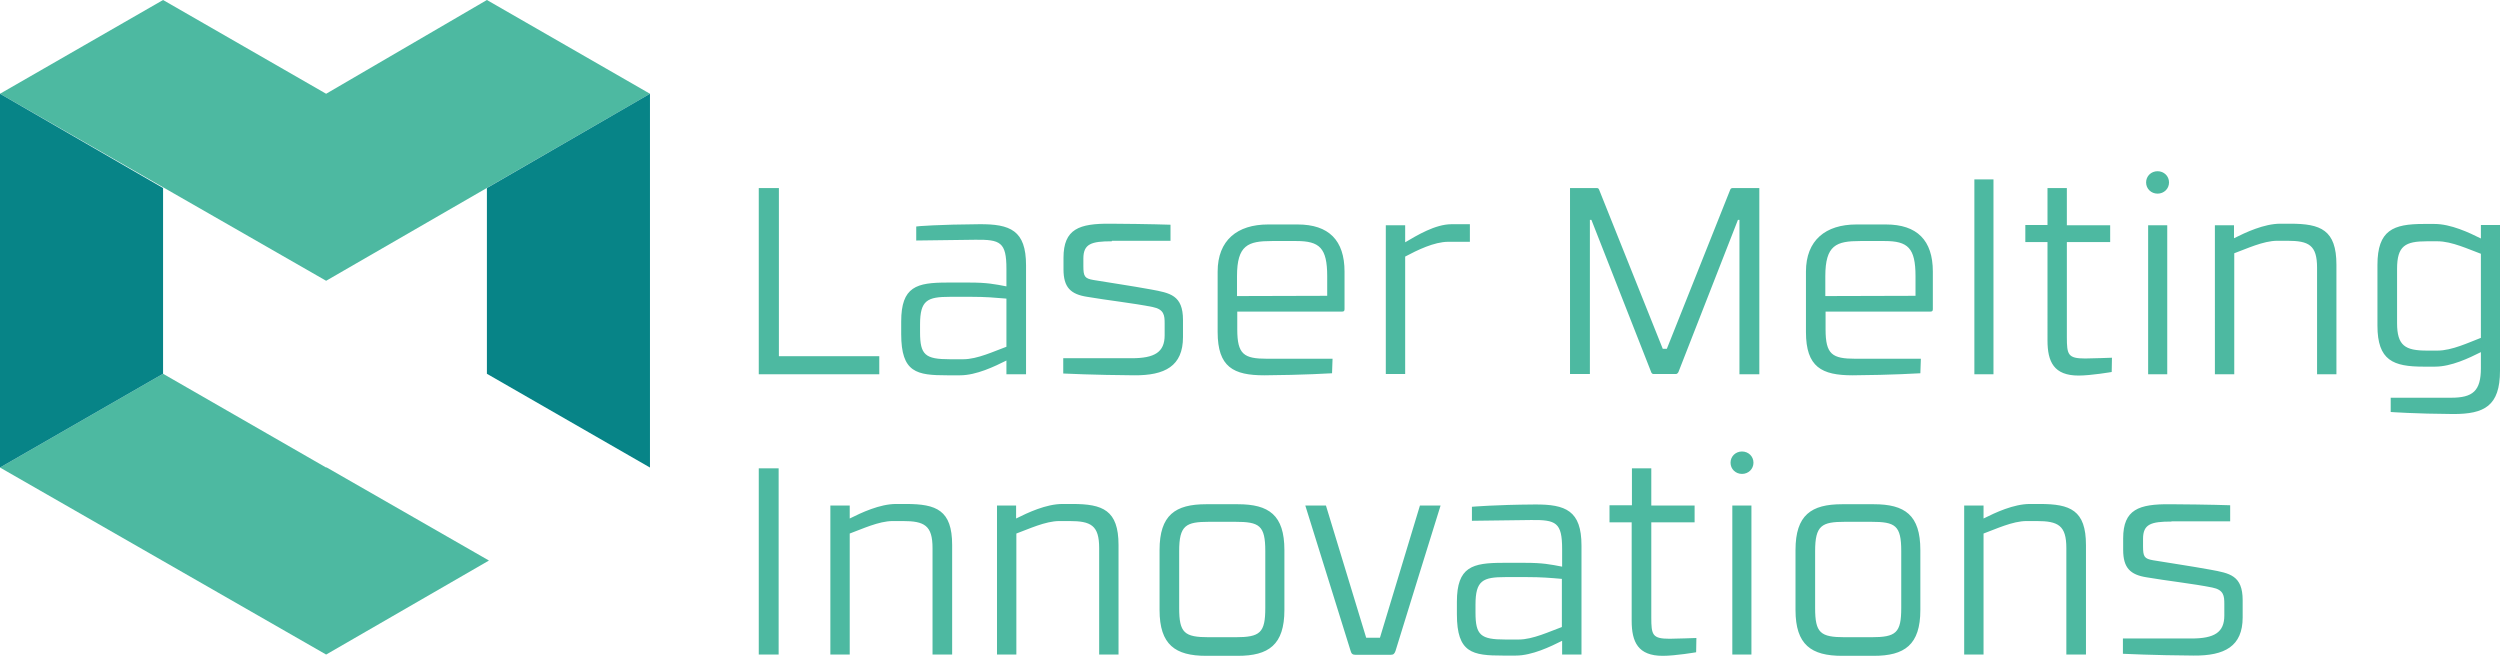 <svg xmlns="http://www.w3.org/2000/svg" id="LMI" x="0" y="0" version="1.1" viewBox="0 0 981.2 257.3" xml:space="preserve"><defs/><style>.st0{fill:#078487}.st1{fill:#4db9a1}</style><path d="M297.8 73.8h7.9v66h39.4v7.1h-47.3zM384.3 88c12.2-.1 18.4 2.4 18.4 16.1v42.8H395v-5.4c-4.6 2.3-11.8 5.8-18.2 5.8h-5c-12 0-18.1-1-18.1-16.2v-4.9c0-13.8 6.1-15.3 18.1-15.3h8.7c6.9 0 9.8.6 14.5 1.5v-6.9c0-10.5-2.4-11.5-12.2-11.4l-23.2.3v-5.5c0-.1 9.2-.8 24.7-.9m-3 28.5h-8.5c-8.8 0-11.7 1.3-11.7 10.8v3.1c0 8.9 2 10.6 11.7 10.6h5.3c5.5 0 12.2-3.2 16.9-4.9v-18.9c-4.7-.4-8.2-.7-13.7-.7M436.4 94.7c-8.1 0-11.2 1-11.2 6.8v2.9c0 4.1.5 4.9 4 5.5 6.5 1.1 14.3 2.2 22.5 3.7 7.5 1.4 12.6 2.2 12.6 12v6.7c0 11.4-7.1 15.1-19.2 15-15.5-.1-27.8-.7-27.8-.7v-6h26.9c9 0 12.9-2.4 12.9-9v-4.7c0-3.1-.2-5.5-4.7-6.4-7.4-1.5-18.2-2.7-25.7-4-6.5-1-9.3-3.7-9.3-10.8v-4.5c0-11.4 6.2-13.5 18.4-13.4 15.5.1 23.6.4 23.6.4v6.3h-23zM522.8 146.5s-11.4.7-26.6.8c-12.1 0-18.3-3.2-18.3-17v-23.7c0-12.3 7.7-18.5 19.8-18.5h11.6c12.2 0 18.4 6.2 18.4 18.5v14.7c0 .7-.2 1-1 1h-41.1v7c0 9.8 2.6 11.5 11.7 11.5H523l-.2 5.7zm-1.9-38.1c0-11.1-3-13.8-12.1-13.8h-9.6c-9.4 0-13.7 1.6-13.7 13.8v7.8l35.4-.1v-7.7zM543.9 88.4h7.6v6.7c4.6-2.7 11.8-7.1 18.2-7.1h7.2v6.9h-8.5c-5.5 0-12.2 3.3-16.9 5.8v46.1h-7.6V88.4zM679.1 74.4s.2-.6.9-.6h10.5v73.1h-7.8V86.3h-.6l-23.3 59.6s-.3.9-1.1.9H649c-.8 0-1-.9-1-.9l-23.4-59.6h-.6v60.5h-7.8v-73h10.6c.6 0 .8.6.8.6l25 62.5h1.6l24.9-62.5zM753.7 146.5s-11.4.7-26.6.8c-12.1 0-18.3-3.2-18.3-17v-23.7c0-12.3 7.7-18.5 19.8-18.5h11.6c12.2 0 18.4 6.2 18.4 18.5v14.7c0 .7-.2 1-1 1h-41.1v7c0 9.8 2.6 11.5 11.7 11.5h25.7l-.2 5.7zm-1.9-38.1c0-11.1-3-13.8-12.1-13.8h-9.6c-9.4 0-13.7 1.6-13.7 13.8v7.8l35.4-.1v-7.7zM774.9 70.4h7.5v76.5h-7.5zM794.9 88.3h8.7V73.8h7.6v14.6h17V95h-17v37.3c0 6.9.4 8.4 7.2 8.4 2.1 0 10.5-.3 10.5-.3l-.1 5.6s-8.1 1.4-13 1.4c-9.7 0-12.2-5.4-12.2-13.8V95h-8.7v-6.7zM846.8 67.2c2.5 0 4.5 1.9 4.5 4.4s-2 4.4-4.5 4.4-4.5-1.9-4.5-4.4 2-4.4 4.5-4.4m3.8 79.7h-7.5V88.4h7.5v58.5zM869.2 88.4h7.6v5.1c4.6-2.3 11.8-5.7 18.2-5.7h3.9c11.9 0 18.1 2.4 18.1 16.1v43h-7.6v-41.8c0-8.9-3.2-10.6-11.7-10.6h-3.9c-5.5 0-12.2 3.2-16.9 4.9v47.5h-7.6V88.4zM981.2 145.5c0 13.9-6.2 17-18.3 17-15.2-.1-24.6-.8-24.6-.8v-5.6H962c8.5 0 11.7-2.6 11.7-11.6v-6.3c-4.6 2.3-11.6 5.7-18 5.7h-4.5c-11.9 0-18.1-2.4-18.1-16.1V104c0-13.7 6.2-16.1 18.1-16.1h4.3c6.4 0 13.6 3.4 18.2 5.7v-5.3h7.5v57.2zm-40.4-18.7c0 8.9 3.2 10.8 11.7 10.8h4.2c5.6 0 12.3-3.2 17-5v-33c-4.7-1.7-11.4-4.9-17-4.9h-4.2c-8.5 0-11.7 1.8-11.7 10.8v21.3z" class="st1"/><g><path d="M297.8 183.8h7.8v73.1h-7.8zM325.9 198.4h7.6v5.1c4.6-2.3 11.8-5.7 18.2-5.7h3.9c11.9 0 18.1 2.4 18.1 16.1v43H366v-41.8c0-8.9-3.2-10.6-11.7-10.6h-3.9c-5.5 0-12.2 3.2-16.9 4.9v47.5h-7.6v-58.5zM391.2 198.4h7.6v5.1c4.6-2.3 11.8-5.7 18.2-5.7h3.9c11.9 0 18.1 2.4 18.1 16.1v43h-7.6v-41.8c0-8.9-3.2-10.6-11.7-10.6h-3.9c-5.5 0-12.2 3.2-16.9 4.9v47.5h-7.6v-58.5zM504.1 215.9v23.5c0 13.7-6.2 18-18.3 18h-12.4c-12.1 0-18.3-4.3-18.3-18v-23.5c0-13.8 6.2-18 18.3-18h12.4c12.2 0 18.3 4.2 18.3 18m-7.5 22.7v-22.3c0-10.1-2.3-11.5-11.8-11.5h-10.3c-9.1 0-11.7 1.4-11.7 11.5v22.3c0 9.8 2 11.5 11.7 11.5h10.3c9.8 0 11.8-1.7 11.8-11.5M545.8 257H532c-1.1 0-1.6-.4-1.9-1.5-1-3.1-17.8-57.1-17.8-57.1h8.1l15.8 51.9h5.4l15.7-51.9h8.1s-16.8 54-17.7 57.1c-.4 1.1-.8 1.5-1.9 1.5M602.3 198c12.2-.1 18.4 2.4 18.4 16.1v42.8h-7.6v-5.4c-4.6 2.3-11.8 5.8-18.2 5.8h-5c-12 0-18.1-1-18.1-16.2v-4.9c0-13.8 6.1-15.3 18.1-15.3h8.7c6.9 0 9.8.6 14.5 1.5v-6.9c0-10.5-2.4-11.5-12.2-11.4l-23.2.3v-5.5s9.2-.8 24.6-.9m-3 28.5h-8.5c-8.8 0-11.7 1.3-11.7 10.8v3.1c0 8.9 2 10.6 11.7 10.6h5.3c5.5 0 12.2-3.2 16.9-4.9v-18.9c-4.6-.4-8.1-.7-13.7-.7M631.8 198.3h8.7v-14.5h7.6v14.6h17v6.6h-17v37.3c0 6.9.4 8.4 7.2 8.4 2.1 0 10.5-.3 10.5-.3l-.1 5.6s-8.1 1.4-13.1 1.4c-9.7 0-12.2-5.4-12.2-13.8V205h-8.7v-6.7zM683.7 177.2c2.5 0 4.5 1.9 4.5 4.4 0 2.5-2 4.4-4.5 4.4s-4.5-1.9-4.5-4.4c0-2.5 2-4.4 4.5-4.4m3.7 79.7h-7.5v-58.5h7.5v58.5zM753.7 215.9v23.5c0 13.7-6.2 18-18.3 18H723c-12.1 0-18.3-4.3-18.3-18v-23.5c0-13.8 6.2-18 18.3-18h12.4c12.2 0 18.3 4.2 18.3 18m-7.5 22.7v-22.3c0-10.1-2.3-11.5-11.8-11.5h-10.3c-9.1 0-11.7 1.4-11.7 11.5v22.3c0 9.8 2 11.5 11.7 11.5h10.3c9.8 0 11.8-1.7 11.8-11.5M770.9 198.4h7.6v5.1c4.6-2.3 11.8-5.7 18.2-5.7h3.9c11.9 0 18.1 2.4 18.1 16.1v43H811v-41.8c0-8.9-3.2-10.6-11.7-10.6h-3.9c-5.5 0-12.2 3.2-16.9 4.9v47.5h-7.6v-58.5zM852.3 204.7c-8.1 0-11.2 1-11.2 6.8v2.9c0 4.1.5 4.9 4 5.5 6.5 1.1 14.3 2.2 22.5 3.7 7.5 1.4 12.6 2.2 12.6 12v6.7c0 11.4-7.1 15.1-19.2 15-15.5-.1-27.8-.7-27.8-.7v-6h26.9c9 0 12.9-2.4 12.9-9V237c0-3.1-.2-5.5-4.7-6.4-7.4-1.5-18.2-2.7-25.7-4-6.5-1-9.3-3.7-9.3-10.8v-4.5c0-11.4 6.2-13.5 18.4-13.4 15.5.1 23.6.4 23.6.4v6.3h-23z" class="st1"/></g><path d="M0 36.8l128 73.4 127.1-73.4-64-36.8L128 36.8 64 0zM128.1 183.4l-.1.1-64-36.8-64 36.8 128 73.4 63.9-36.9z" class="st1"/><path d="M255.1 36.8l-64 37v72.9l64 36.8zM0 36.8l64 37v72.9L0 183.5z" class="st0"/></svg>
